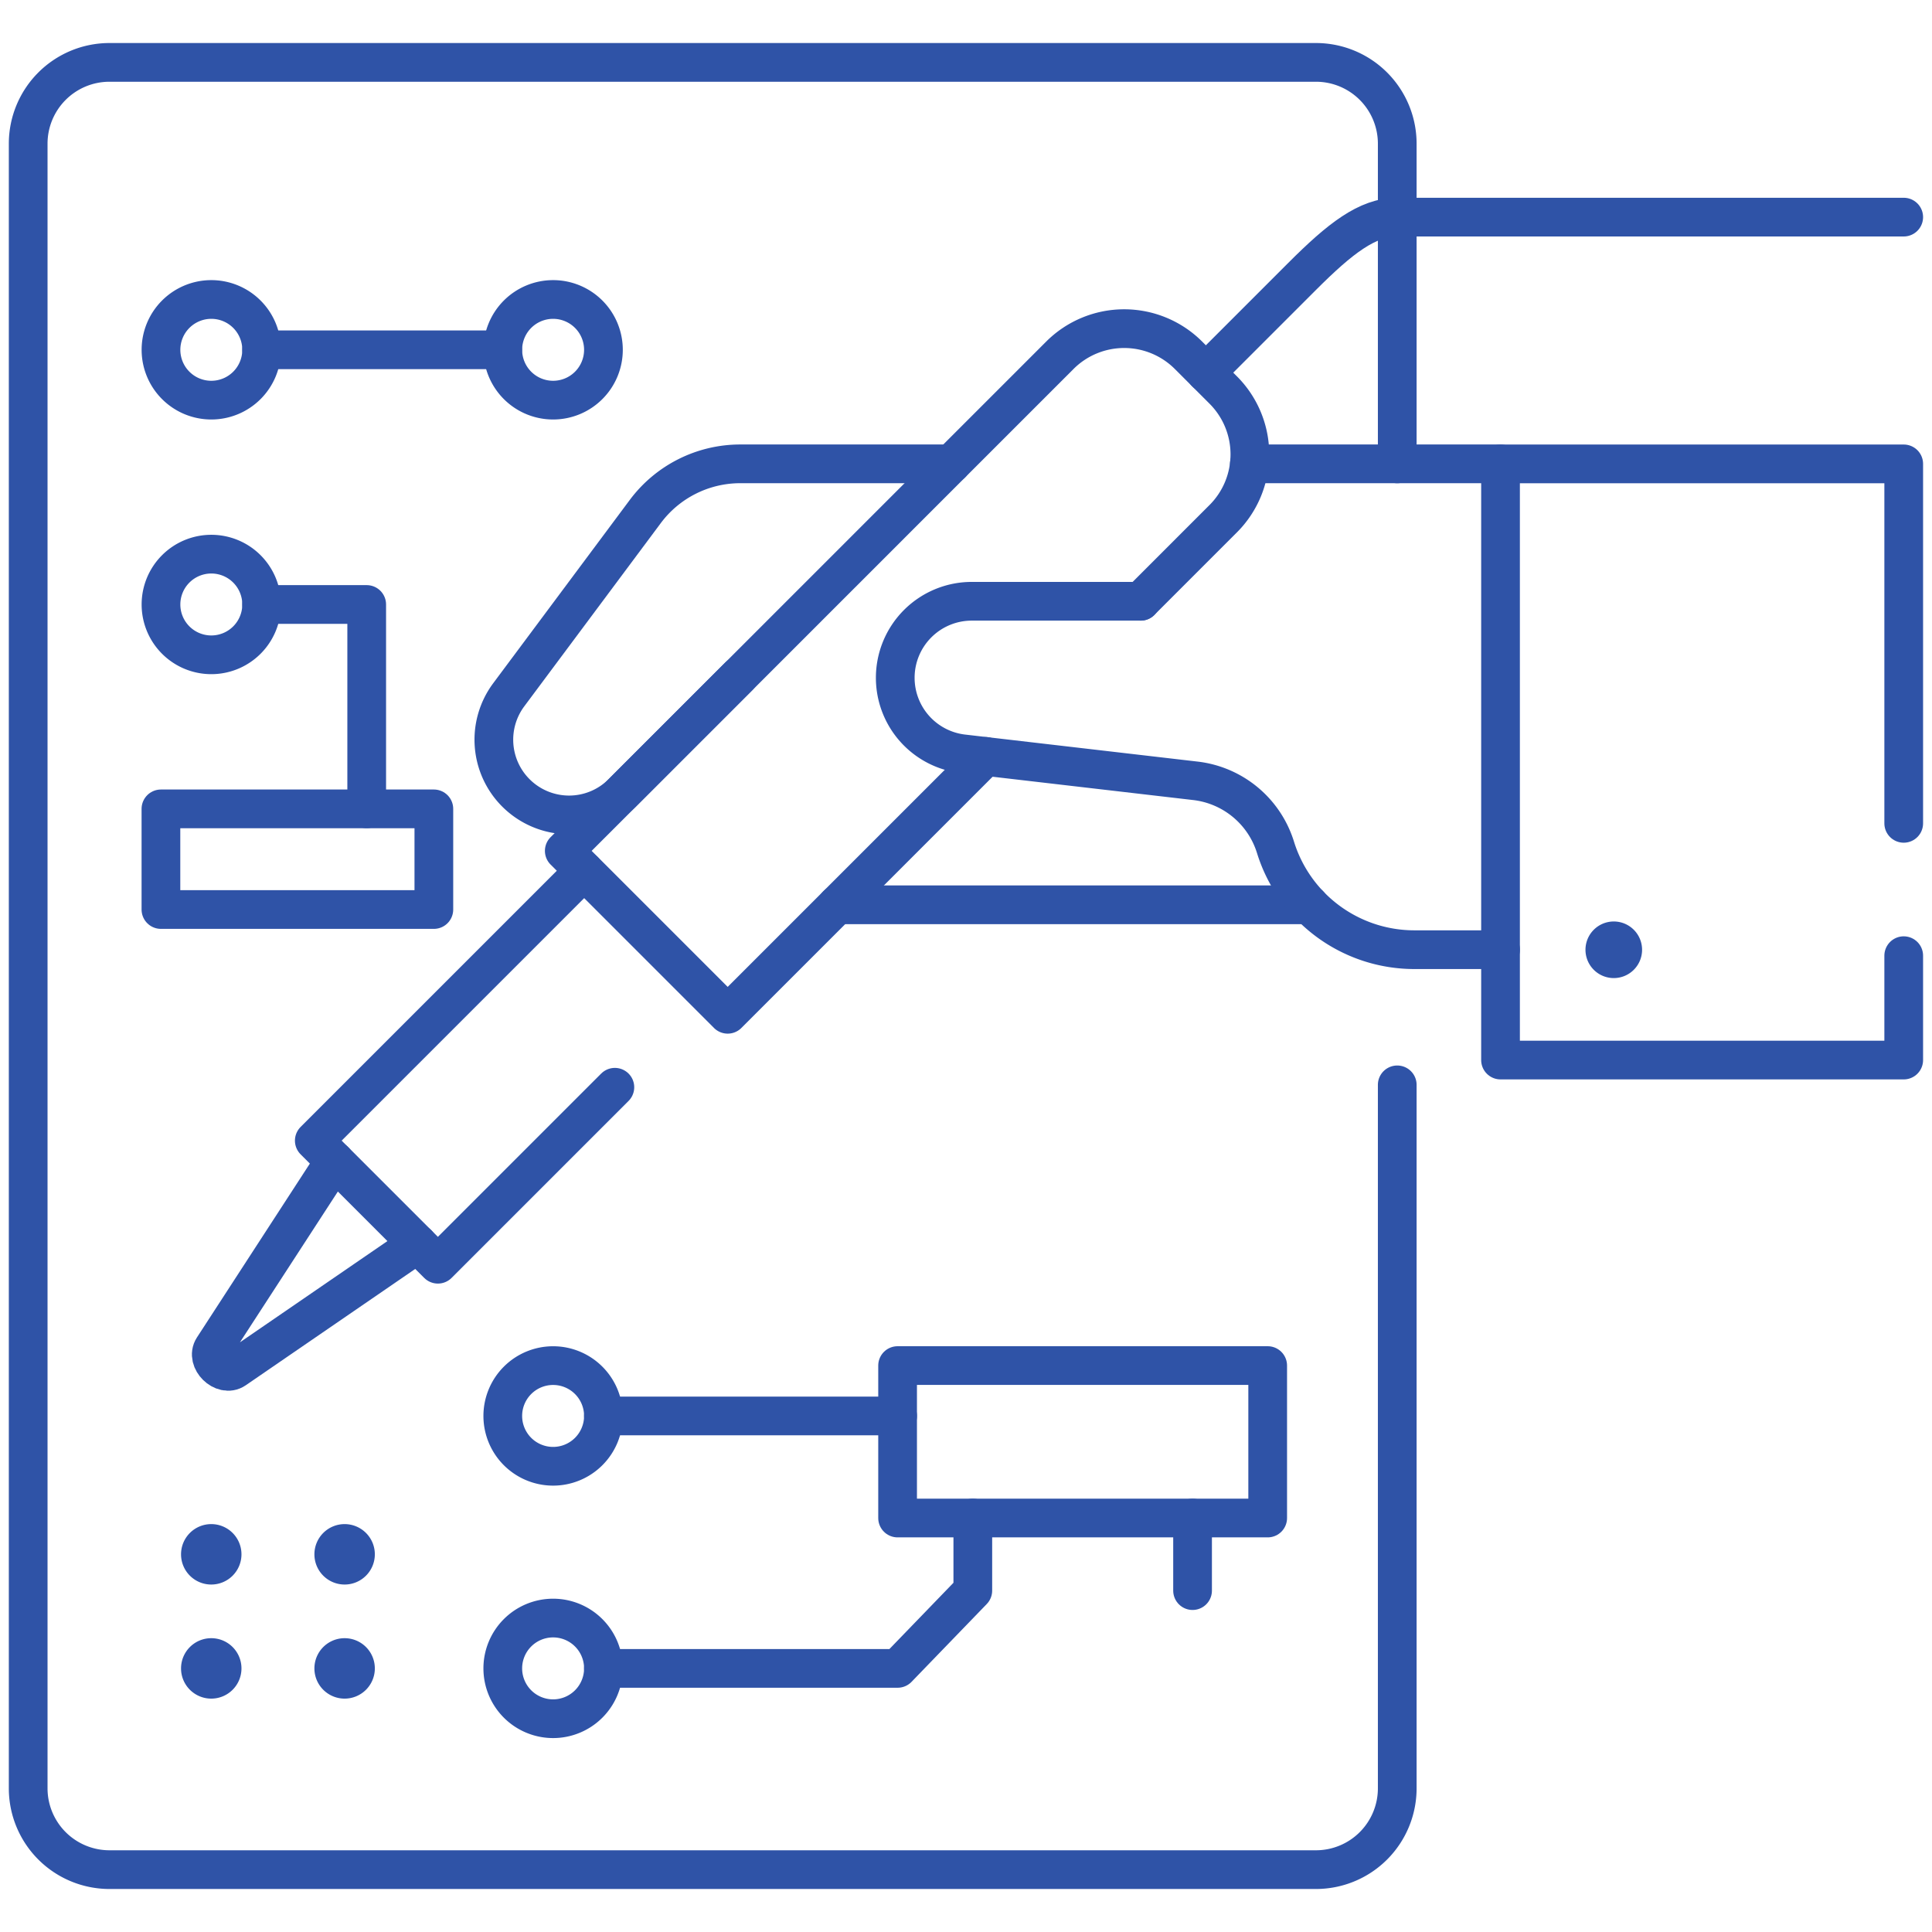 <?xml version="1.0" encoding="UTF-8"?> <svg xmlns="http://www.w3.org/2000/svg" xmlns:xlink="http://www.w3.org/1999/xlink" width="99.812" height="99.812" viewBox="0 0 99.812 99.812"><defs><clipPath id="clip-path"><path id="path5202" d="M0-682.665H99.812v99.812H0Z" transform="translate(0 682.665)" fill="#2f53a7"></path></clipPath></defs><g id="thermowire" transform="translate(0 682.665)"><g id="g5198" transform="translate(0 -682.665)"><g id="g5200" clip-path="url(#clip-path)"><g id="g5206" transform="translate(8.313 15.47)"><path id="path5208" d="M-30.383-15.193a2.6,2.6,0,0,1-2.6,2.6,2.6,2.6,0,0,1-2.6-2.6,2.6,2.6,0,0,1,2.6-2.6A2.6,2.6,0,0,1-30.383-15.193Z" transform="translate(35.587 17.795)" fill="none" stroke="#2f53a7" stroke-linecap="round" stroke-linejoin="round" stroke-miterlimit="10" stroke-width="2"></path></g><g id="g5210" transform="translate(25.971 70.549)"><path id="path5212" d="M-30.383-15.193a2.6,2.6,0,0,1-2.6,2.6,2.6,2.6,0,0,1-2.6-2.6,2.6,2.6,0,0,1,2.6-2.6A2.6,2.6,0,0,1-30.383-15.193Z" transform="translate(35.587 17.795)" fill="none" stroke="#2f53a7" stroke-linecap="round" stroke-linejoin="round" stroke-miterlimit="10" stroke-width="2"></path></g><g id="g5214" transform="translate(25.971 83.592)"><path id="path5216" d="M-30.383-15.192a2.6,2.6,0,0,1-2.6,2.6,2.6,2.6,0,0,1-2.6-2.6,2.6,2.6,0,0,1,2.6-2.6A2.6,2.6,0,0,1-30.383-15.192Z" transform="translate(35.587 17.793)" fill="none" stroke="#2f53a7" stroke-linecap="round" stroke-linejoin="round" stroke-miterlimit="10" stroke-width="2"></path></g><g id="g5218" transform="translate(25.971 15.47)"><path id="path5220" d="M-30.383-15.193a2.6,2.6,0,0,1-2.6,2.6,2.6,2.6,0,0,1-2.6-2.6,2.6,2.6,0,0,1,2.6-2.6A2.6,2.6,0,0,1-30.383-15.193Z" transform="translate(35.587 17.795)" fill="none" stroke="#2f53a7" stroke-linecap="round" stroke-linejoin="round" stroke-miterlimit="10" stroke-width="2"></path></g><g id="g5222" transform="translate(8.313 28.627)"><path id="path5224" d="M-30.383-15.193a2.6,2.6,0,0,1-2.6,2.6,2.6,2.6,0,0,1-2.6-2.6,2.6,2.6,0,0,1,2.6-2.6A2.6,2.6,0,0,1-30.383-15.193Z" transform="translate(35.587 17.795)" fill="none" stroke="#2f53a7" stroke-linecap="round" stroke-linejoin="round" stroke-miterlimit="10" stroke-width="2"></path></g><g id="g5226" transform="translate(13.516 18.072)"><path id="path5228" d="M0,0H12.455" fill="none" stroke="#2f53a7" stroke-linecap="round" stroke-linejoin="round" stroke-miterlimit="10" stroke-width="2"></path></g><path id="path5230" d="M70.956-391.672h-14.1v-5.2h14.1Z" transform="translate(-48.542 438.66)" fill="none" stroke="#2f53a7" stroke-linecap="round" stroke-linejoin="round" stroke-miterlimit="10" stroke-width="2"></path><path id="path5232" d="M336.3-192.268h-19.12v-7.876H336.3Z" transform="translate(-270.808 270.693)" fill="none" stroke="#2f53a7" stroke-linecap="round" stroke-linejoin="round" stroke-miterlimit="10" stroke-width="2"></path><g id="g5234" transform="translate(13.516 31.229)"><path id="path5236" d="M0,0H5.429V10.556" fill="none" stroke="#2f53a7" stroke-linecap="round" stroke-linejoin="round" stroke-miterlimit="10" stroke-width="2"></path></g><g id="g5238" transform="translate(31.174 73.151)"><path id="path5240" d="M0,0H15.2" fill="none" stroke="#2f53a7" stroke-linecap="round" stroke-linejoin="round" stroke-miterlimit="10" stroke-width="2"></path></g><g id="g5242" transform="translate(61.611 78.425)"><path id="path5244" d="M0,0V3.75" fill="none" stroke="#2f53a7" stroke-linecap="round" stroke-linejoin="round" stroke-miterlimit="10" stroke-width="2"></path></g><g id="g5246" transform="translate(31.174 78.425)"><path id="path5248" d="M0-45.365H15.2l3.884-4.019v-3.75" transform="translate(0 53.133)" fill="none" stroke="#2f53a7" stroke-linecap="round" stroke-linejoin="round" stroke-miterlimit="10" stroke-width="2"></path></g><g id="g5250" transform="translate(9.353 84.633)"><path id="path5252" d="M-18.23-9.115a1.561,1.561,0,0,1-1.561,1.561,1.561,1.561,0,0,1-1.561-1.561,1.561,1.561,0,0,1,1.561-1.561A1.561,1.561,0,0,1-18.23-9.115" transform="translate(21.352 10.676)" fill="#2f53a7"></path></g><g id="g5254" transform="translate(16.243 84.633)"><path id="path5256" d="M-18.23-9.115a1.561,1.561,0,0,1-1.561,1.561,1.561,1.561,0,0,1-1.561-1.561,1.561,1.561,0,0,1,1.561-1.561A1.561,1.561,0,0,1-18.23-9.115" transform="translate(21.352 10.676)" fill="#2f53a7"></path></g><g id="g5258" transform="translate(9.353 78.739)"><path id="path5260" d="M-18.23-9.115a1.561,1.561,0,0,1-1.561,1.561,1.561,1.561,0,0,1-1.561-1.561,1.561,1.561,0,0,1,1.561-1.561A1.561,1.561,0,0,1-18.23-9.115" transform="translate(21.352 10.676)" fill="#2f53a7"></path></g><g id="g5262" transform="translate(16.243 78.739)"><path id="path5264" d="M-18.23-9.115a1.561,1.561,0,0,1-1.561,1.561,1.561,1.561,0,0,1-1.561-1.561,1.561,1.561,0,0,1,1.561-1.561A1.561,1.561,0,0,1-18.23-9.115" transform="translate(21.352 10.676)" fill="#2f53a7"></path></g><g id="g5266" transform="translate(1.462 3.226)"><path id="path5268" d="M-412.989-308.449v36.343a4.2,4.2,0,0,1-4.2,4.2h-62.329a4.2,4.2,0,0,1-4.2-4.2v-84.967a4.2,4.2,0,0,1,4.2-4.2h62.329a4.2,4.2,0,0,1,4.2,4.2v16.541" transform="translate(483.712 361.27)" fill="none" stroke="#2f53a7" stroke-linecap="round" stroke-linejoin="round" stroke-miterlimit="10" stroke-width="2"></path></g><g id="g5270" transform="translate(43.249 46.744)"><path id="path5272" d="M-142.448,0h-24.394" transform="translate(166.842)" fill="none" stroke="#2f53a7" stroke-linecap="round" stroke-linejoin="round" stroke-miterlimit="10" stroke-width="2"></path></g><g id="g5274" transform="translate(64.545 23.963)"><path id="path5276" d="M0,0H12.976" fill="none" stroke="#2f53a7" stroke-linecap="round" stroke-linejoin="round" stroke-miterlimit="10" stroke-width="2"></path></g><g id="g5278" transform="translate(25.515 23.963)"><path id="path5280" d="M-137.994,0h-10.9a6.123,6.123,0,0,0-4.91,2.465l-7.053,9.466A3.885,3.885,0,0,0-160.487,17a3.885,3.885,0,0,0,5.494,0l6.02-6.02" transform="translate(161.625)" fill="none" stroke="#2f53a7" stroke-linecap="round" stroke-linejoin="round" stroke-miterlimit="10" stroke-width="2"></path></g><g id="g5282" transform="translate(29.149 16.98)"><path id="path5284" d="M-173.908-82.235l4.263-4.263a4.7,4.7,0,0,0,0-6.652l-1.789-1.789a4.7,4.7,0,0,0-6.652,0l-22.6,22.6-3,3,8.442,8.442,13.323-13.323" transform="translate(203.689 96.317)" fill="none" stroke="#2f53a7" stroke-linecap="round" stroke-linejoin="round" stroke-miterlimit="10" stroke-width="2"></path></g><g id="g5286" transform="translate(10.914 44.989)"><path id="path5288" d="M-112.485,0l-13.939,13.939,1.051,1.051-6.275,9.662c-.4.621.51,1.519,1.12,1.1l9.439-6.479,1.051,1.051,9.143-9.143" transform="translate(131.747)" fill="none" stroke="#2f53a7" stroke-linecap="round" stroke-linejoin="round" stroke-miterlimit="10" stroke-width="2"></path></g><g id="g5290" transform="translate(46.251 31.063)"><path id="path5292" d="M-74.041,0h-8.726A3.953,3.953,0,0,0-86.72,3.953a3.953,3.953,0,0,0,3.539,3.932l11.968,1.391a4.926,4.926,0,0,1,4.137,3.436A7.511,7.511,0,0,0-59.9,18l4.451,0" transform="translate(86.72)" fill="none" stroke="#2f53a7" stroke-linecap="round" stroke-linejoin="round" stroke-miterlimit="10" stroke-width="2"></path></g><g id="g5294" transform="translate(77.521 23.963)"><path id="path5296" d="M-121.634-148.378v5.392h-20.83v-30.8h20.83v18.571" transform="translate(142.464 173.788)" fill="none" stroke="#2f53a7" stroke-linecap="round" stroke-linejoin="round" stroke-miterlimit="10" stroke-width="2"></path></g><g id="g5298" transform="translate(17.289 59.978)"><path id="path5300" d="M0,0,4.284,4.284" fill="none" stroke="#2f53a7" stroke-linecap="round" stroke-linejoin="round" stroke-miterlimit="10" stroke-width="2"></path></g><g id="g5302" transform="translate(62.299 11.217)"><path id="path5304" d="M0-46.92l4.965-4.965c1.965-1.966,3.372-3.07,4.922-3.07H36.052" transform="translate(0 54.955)" fill="none" stroke="#2f53a7" stroke-linecap="round" stroke-linejoin="round" stroke-miterlimit="10" stroke-width="2"></path></g><g id="g5306" transform="translate(81.91 47.606)"><path id="path5308" d="M-17.076-8.538a1.462,1.462,0,0,1-1.462,1.462A1.462,1.462,0,0,1-20-8.538,1.462,1.462,0,0,1-18.538-10a1.462,1.462,0,0,1,1.462,1.462" transform="translate(20 10)" fill="#2f53a7"></path></g></g></g></g></svg> 